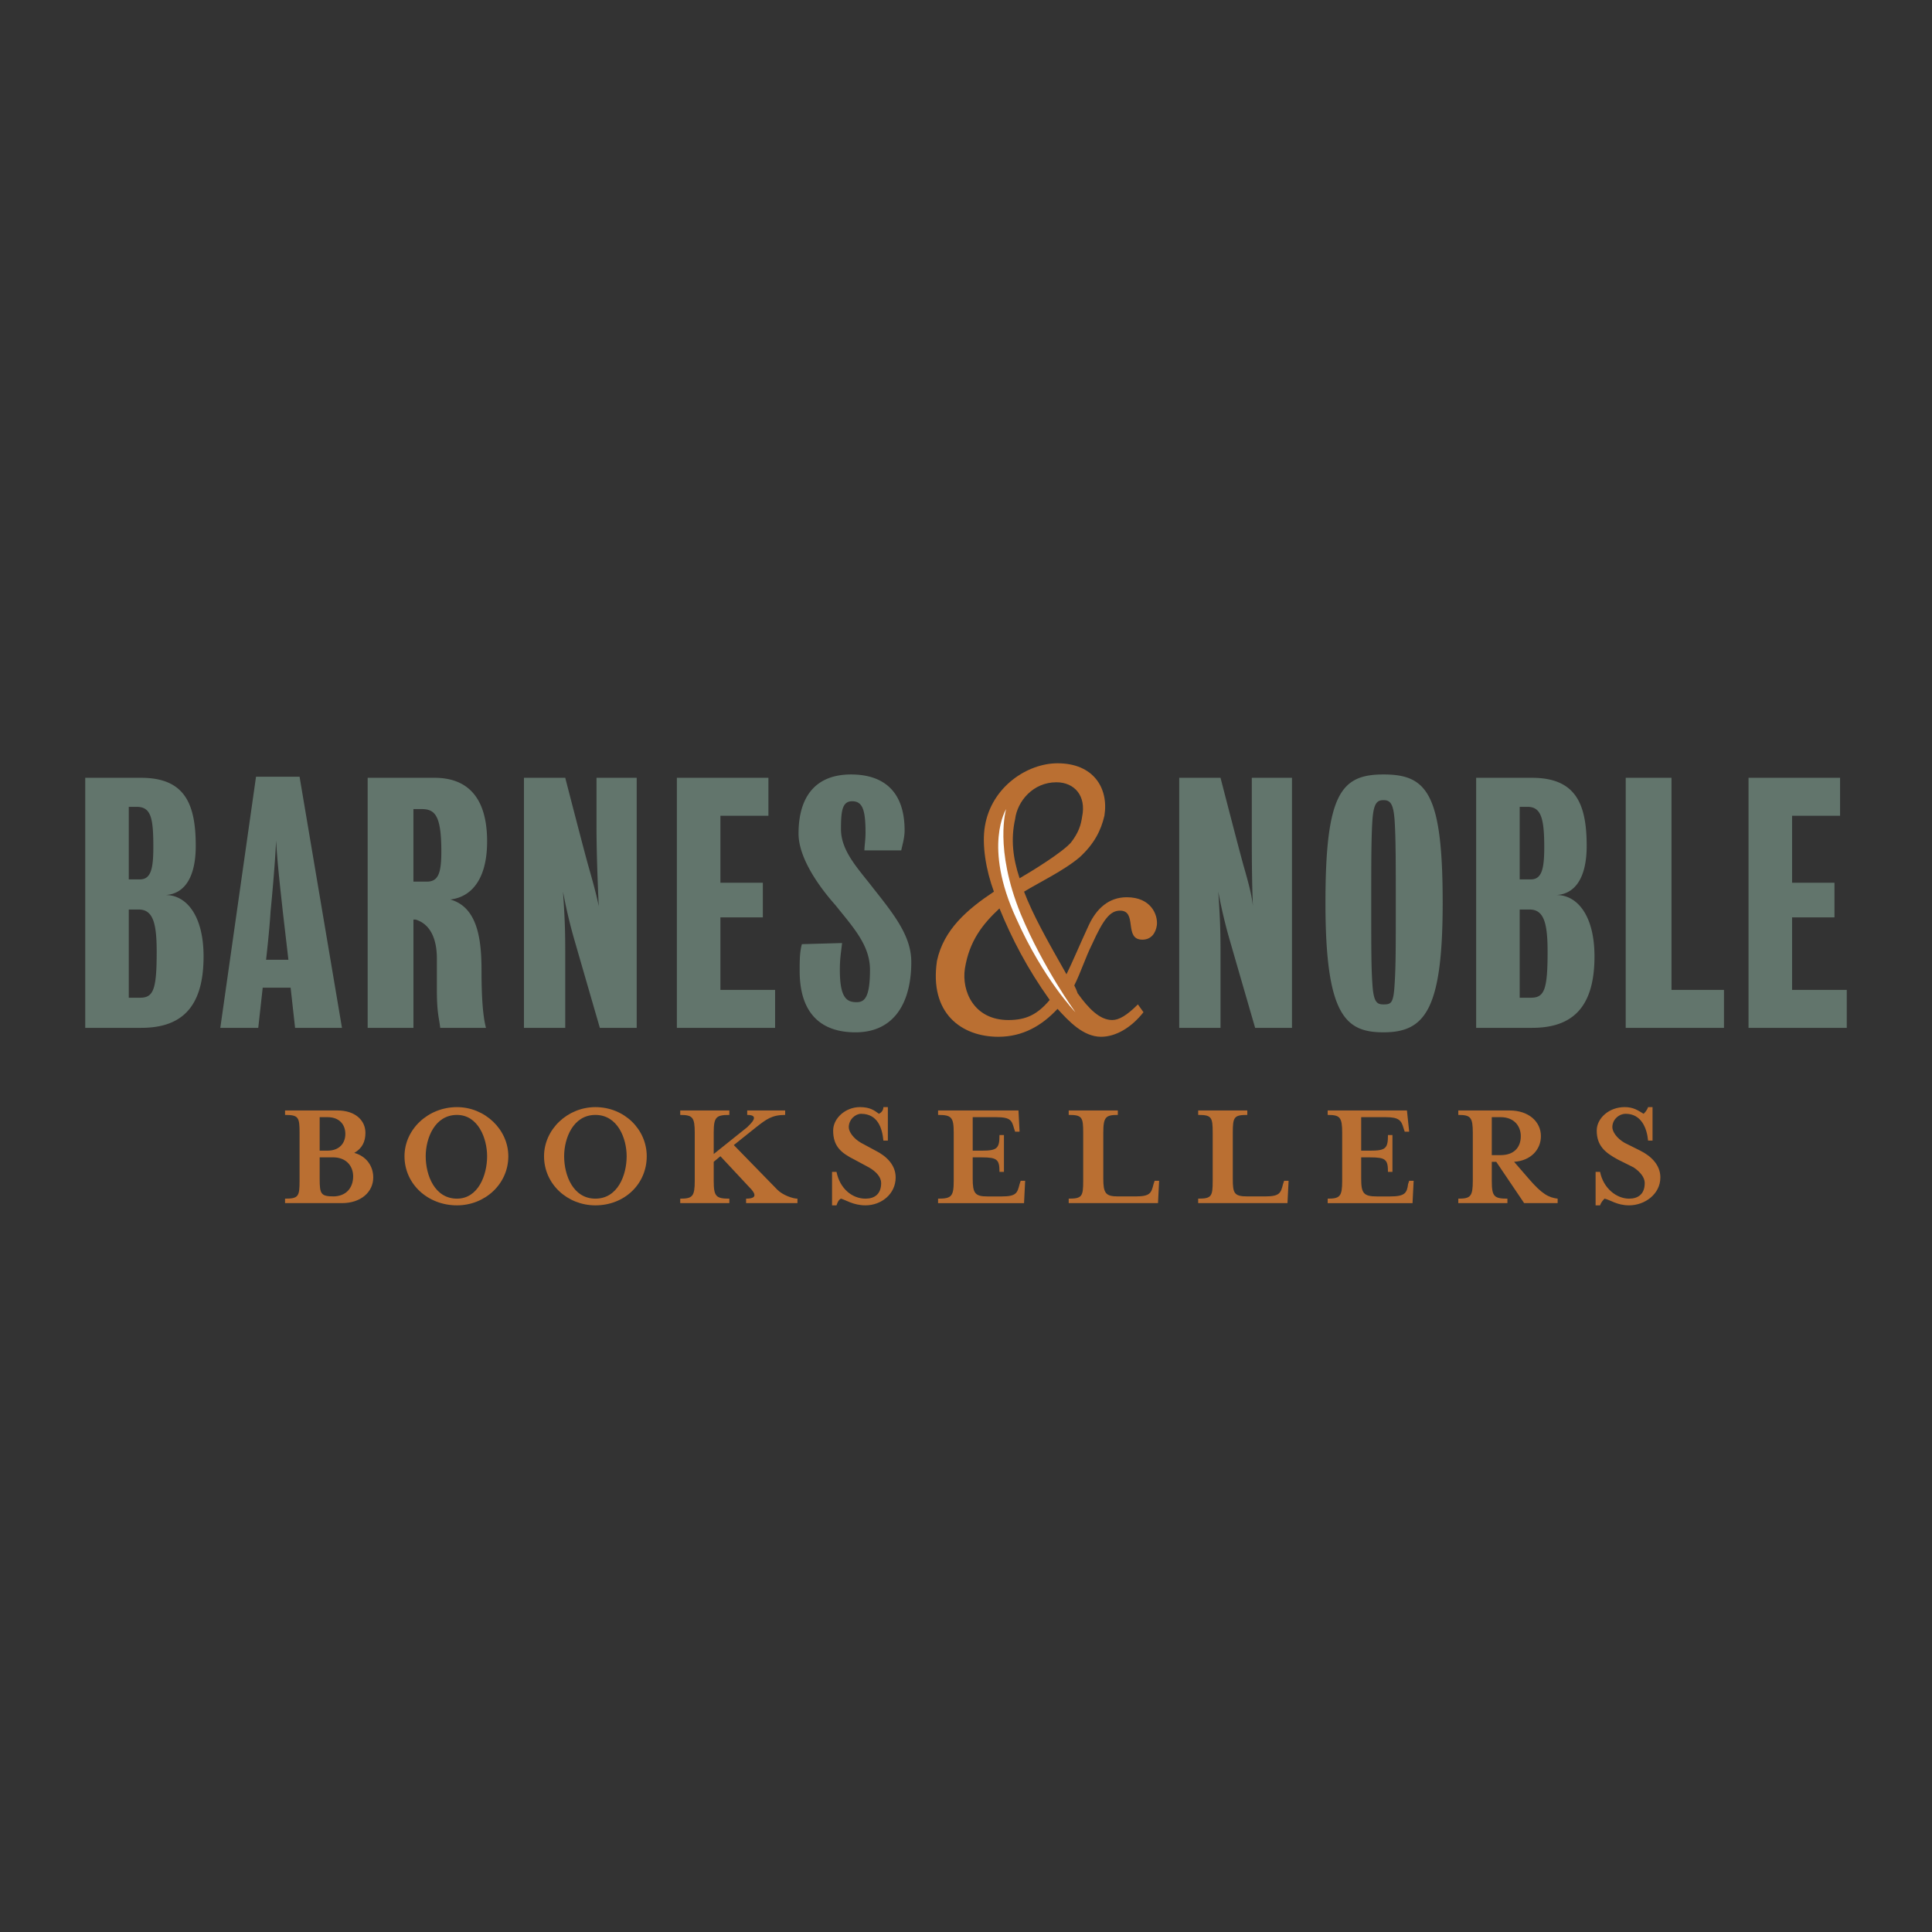 <svg xmlns="http://www.w3.org/2000/svg" width="2500" height="2500" viewBox="0 0 192.756 192.756"><rect x="0" y="0" width="192.756" height="192.756" fill="#333333" stroke="none"/><g fill-rule="evenodd" clip-rule="evenodd"><path fill="#fff" fill-opacity="0" d="M0 0h192.756v192.756H0V0z"></path><path d="M20.31 95.422c0 5.234-2.339 7.127-6.237 7.127H8.504V77.602h5.569c4.343 0 5.457 2.562 5.457 6.794 0 3.118-1.114 4.789-3.007 4.9 2.116 0 3.787 2.117 3.787 6.126zm-7.462-4.678v8.799h1.114c1.336 0 1.671-.779 1.671-4.567 0-2.784-.334-4.232-1.782-4.232h-1.003zm0-10.246v7.239h1.114c1.113 0 1.336-1.113 1.336-3.229 0-2.896-.223-4.01-1.67-4.01h-.78zM44.923 89.742c2.784.779 3.118 4.121 3.118 7.127 0 2.34.111 4.455.446 5.68h-4.566c-.111-1.002-.334-1.447-.334-3.785v-3.119c0-2.004-.668-3.453-2.116-3.898h-.223v10.802h-4.566V77.602h6.682c3.119 0 5.235 1.782 5.235 6.348 0 3.898-1.671 5.569-3.676 5.792zm-3.675-9.022v7.239h1.337c1.114 0 1.448-.779 1.448-3.007 0-3.676-.668-4.232-2.004-4.232h-.781zM56.172 88.962c.223 3.341.223 4.232.223 7.239v6.348h-4.121V77.602h4.121s1.893 7.351 2.339 8.91c.445 1.559.779 2.784 1.002 3.898-.111-2.45-.223-5.457-.223-7.907v-4.9h4.01v24.947h-3.676s-2.228-7.684-2.673-9.243a52.63 52.63 0 0 1-1.002-4.345zM71.875 98.764h5.458v3.785h-9.801V77.602h9.133v3.787h-4.79v6.682h4.233v3.452h-4.233v7.241zM83.792 96.758c0 2.785.668 3.23 1.671 3.23.78 0 1.336-.445 1.336-3.23 0-2.45-1.67-4.232-3.453-6.459-1.782-2.005-3.675-4.789-3.675-7.128 0-3.787 1.782-5.902 5.235-5.902 3.452 0 5.346 1.893 5.346 5.568 0 .779-.223 1.448-.334 2.005h-3.675c0-.445.111-1.002.111-1.782 0-2.339-.334-3.118-1.336-3.118s-1.114 1.002-1.114 2.784c0 2.228 1.782 4.01 3.229 5.903 2.116 2.673 3.787 4.789 3.787 7.351 0 4.01-1.671 7.016-5.569 7.016-3.341 0-5.568-1.781-5.568-6.125 0-1.002 0-1.893.222-2.672l4.01-.111c-.111.999-.223 1.557-.223 2.67zM121.549 88.962c.223 3.341.223 4.232.223 7.239v6.348h-4.121V77.602h4.121s1.893 7.351 2.338 8.91.781 2.784.893 3.898c-.111-2.45-.111-5.457-.111-7.907v-4.9h4.008v24.947h-3.674s-2.229-7.684-2.674-9.243a52.18 52.18 0 0 1-1.003-4.345zM143.936 90.076c0 10.692-1.783 12.918-5.904 12.918-3.785 0-5.791-1.67-5.791-12.918 0-10.915 1.559-12.808 5.791-12.808 4.343 0 5.904 1.893 5.904 12.808zm-4.678 0c0-3.898 0-6.349-.111-8.13-.111-1.782-.445-2.116-1.115-2.116-.668 0-1.002.334-1.113 2.116-.111 1.781-.111 4.232-.111 8.13 0 4.566 0 6.348.111 8.02.111 1.893.445 2.115 1.113 2.115.781 0 1.004-.111 1.115-2.115.111-1.784.111-3.454.111-8.02zM159.082 95.422c0 5.234-2.34 7.127-6.236 7.127h-5.57V77.602h5.57c4.342 0 5.457 2.562 5.457 6.794 0 3.118-1.115 4.789-3.008 4.9 2.117 0 3.787 2.117 3.787 6.126zm-7.463-4.678v8.799h1.115c1.336 0 1.67-.779 1.67-4.567 0-2.784-.334-4.232-1.783-4.232h-1.002zm0-10.246v7.239h1.115c1.113 0 1.336-1.113 1.336-3.229 0-2.896-.334-4.01-1.672-4.01h-.779zM166.766 98.764h5.236v3.785h-9.803V77.602h4.567v21.162zM178.795 98.764h5.457v3.785h-9.801V77.602h9.133v3.787h-4.789v6.682h4.232v3.452h-4.232v7.241zM21.98 102.549l3.564-25.058h4.343l4.232 25.058h-4.678l-.446-4.008h-2.784l-.445 4.008H21.98zm4.566-6.793h2.228s-.334-2.896-.557-4.789c-.111-1.114-.557-4.789-.668-7.128-.111 2.45-.445 6.014-.557 7.128-.111 1.893-.446 4.789-.446 4.789z" fill="#62756c"></path><path d="M37.239 117.473c0 1.449-1.226 2.562-3.119 2.562h-5.68v-.445c1.336 0 1.448-.223 1.448-1.781v-4.789c0-1.561-.111-1.783-1.448-1.783v-.445h5.234c1.782 0 2.785 1.002 2.785 2.229 0 .891-.334 1.559-1.114 2.004 1.225.332 1.894 1.334 1.894 2.448zm-2.005-.11c0-1.004-.668-1.895-2.005-1.895h-1.336v2.117c0 1.559.111 1.781 1.448 1.781h-.111c1.335.001 2.004-.889 2.004-2.003zm-3.341-2.562h.78c1.225 0 1.782-.779 1.782-1.67 0-.893-.557-1.672-1.782-1.672h-.78v3.342zM45.592 120.258c-2.896 0-5.235-2.115-5.235-4.9 0-2.672 2.339-4.9 5.235-4.9 2.784 0 5.123 2.229 5.123 4.9 0 2.785-2.339 4.9-5.123 4.9zm0-9.022c-2.228 0-3.119 2.34-3.119 4.121 0 1.895.891 4.232 3.119 4.232 2.116 0 3.007-2.338 3.007-4.232 0-1.781-.891-4.121-3.007-4.121zM59.402 120.258c-2.784 0-5.123-2.115-5.123-4.9 0-2.672 2.339-4.9 5.123-4.9 2.896 0 5.123 2.229 5.123 4.9 0 2.785-2.228 4.9-5.123 4.9zm0-9.022c-2.228 0-3.118 2.34-3.118 4.121 0 1.895.891 4.232 3.118 4.232s3.119-2.338 3.119-4.232c0-1.781-.892-4.121-3.119-4.121zM77.556 118.699c.557.557 1.559.891 2.005.891v.445h-5.124v-.445c.78 0 1.114-.223.558-.891l-3.119-3.342-.668.557v1.895c0 1.559.223 1.781 1.56 1.781v.445h-4.901v-.445c1.225 0 1.448-.223 1.448-1.781v-4.789c0-1.561-.223-1.783-1.448-1.783v-.445h4.901v.445c-1.337 0-1.56.223-1.56 1.783v2.115l3.341-2.672c.334-.336 1.336-1.227 0-1.227v-.445h3.787v.445c-1.336 0-1.894.445-2.896 1.227l-2.228 1.781 4.344 4.455zM83.458 120.258h-.445v-3.342h.445c.334 1.672 1.56 2.674 2.896 2.674.891 0 1.559-.445 1.559-1.559 0-.559-.445-1.115-1.225-1.561l-1.448-.779c-1.336-.668-2.116-1.336-2.116-2.895 0-1.227 1.225-2.34 2.673-2.34 1.002 0 1.448.334 1.894.668.223-.111.445-.334.445-.668h.446v3.342h-.446c-.111-1.225-.557-2.674-2.228-2.674-.557 0-1.225.557-1.225 1.338 0 .445.446 1.113 1.225 1.559l1.448.779c1.113.557 2.004 1.447 2.004 2.672 0 1.672-1.448 2.785-3.007 2.785-1.225 0-2.005-.557-2.45-.668-.222.112-.333.335-.445.669zM93.593 119.59c1.337 0 1.56-.223 1.56-1.781v-4.789c0-1.561-.223-1.783-1.56-1.783v-.445h8.02l.111 2.117h-.445l-.111-.334c-.223-.781-.334-1.115-1.783-1.115h-2.338v3.342h.891c1.559 0 1.781-.223 1.781-1.559h.445v3.674h-.445c0-1.225-.223-1.447-1.781-1.447h-.891v2.117c0 1.447.223 1.781 1.447 1.781h1.447c1.449 0 1.561-.334 1.783-1.225l.111-.334h.445l-.111 2.227h-8.577v-.446h.001zM106.625 111.236v-.445h4.9v.445c-1.225 0-1.449.223-1.449 1.783v4.566c0 1.447.225 1.781 1.449 1.781h1.781c1.447 0 1.561-.334 1.783-1.225l.111-.334h.445l-.111 2.227h-8.91v-.445c1.336 0 1.447-.223 1.447-1.781v-4.789c.001-1.56-.11-1.783-1.446-1.783zM119.543 111.236v-.445h4.9v.445c-1.336 0-1.447.223-1.447 1.783v4.566c0 1.447.111 1.781 1.447 1.781h1.783c1.447 0 1.559-.334 1.781-1.225l.111-.334h.445l-.111 2.227h-8.91v-.445c1.338 0 1.449-.223 1.449-1.781v-4.789c.001-1.56-.11-1.783-1.448-1.783zM132.463 119.59c1.225 0 1.447-.223 1.447-1.781v-4.789c0-1.561-.223-1.783-1.447-1.783v-.445h7.908l.223 2.117h-.445l-.111-.334c-.223-.781-.445-1.115-1.783-1.115h-2.449v3.342h.891c1.559 0 1.781-.223 1.781-1.559h.447v3.674h-.447c0-1.225-.223-1.447-1.781-1.447h-.891v2.117c0 1.447.223 1.781 1.559 1.781h1.338c1.447 0 1.67-.334 1.781-1.225l.111-.334h.445l-.111 2.227h-8.465v-.446h-.001zM152.51 117.586c1.338 1.559 2.006 1.893 2.896 2.004v.445h-3.342l-2.783-4.121h-.445v1.895c0 1.559.223 1.781 1.559 1.781v.445h-4.9v-.445c1.225 0 1.447-.223 1.447-1.781v-4.789c0-1.561-.223-1.783-1.447-1.783v-.445h5.123c1.893 0 3.119 1.113 3.119 2.562 0 1.336-1.002 2.449-2.674 2.561l1.447 1.671zm-.78-4.232c0-1.004-.668-1.895-2.004-1.895h-.891v3.787h.891c1.336 0 2.004-.779 2.004-1.892zM159.639 120.258h-.445v-3.342h.445c.334 1.672 1.67 2.674 2.895 2.674.893 0 1.561-.445 1.561-1.559 0-.559-.445-1.115-1.113-1.561l-1.561-.779c-1.225-.668-2.115-1.336-2.115-2.895 0-1.227 1.225-2.34 2.783-2.34.893 0 1.338.334 1.895.668.111-.111.334-.334.445-.668h.445v3.342h-.445c-.111-1.225-.668-2.674-2.229-2.674-.668 0-1.336.557-1.336 1.338 0 .445.445 1.113 1.225 1.559l1.561.779c1.113.557 2.004 1.447 2.004 2.672 0 1.672-1.559 2.785-3.119 2.785-1.225 0-1.893-.557-2.449-.668-.113.112-.336.335-.447.669zM112.416 89.519c-1.781 0-3.008 1.113-3.787 2.784-.779 1.67-1.67 3.787-2.227 4.9-1.895-3.341-3.342-5.902-4.232-8.241 1.447-.892 4.01-2.116 5.568-3.453 1.447-1.336 2.115-2.673 2.449-4.121.447-2.785-1.113-5.235-4.676-5.235-3.008 0-6.572 2.339-7.24 6.237-.334 1.894.111 4.455.891 6.571-2.672 1.781-5.012 3.786-5.68 6.905-.78 5.234 2.45 7.574 6.125 7.574 2.451 0 4.344-1.115 5.904-2.785 1.113 1.225 2.561 2.785 4.342 2.785 1.449 0 3.008-.893 4.232-2.451l-.557-.779c-1.113 1.113-1.893 1.559-2.561 1.559-1.227 0-2.34-1.113-3.453-2.672-.111-.334-.223-.557-.334-.781.668-1.336 1.113-2.783 1.781-4.12 1.113-2.45 1.783-3.341 2.785-3.341 1.781 0 .334 2.896 2.227 2.896.893 0 1.338-.668 1.449-1.448.113-1.002-.555-2.784-3.006-2.784zm-11.137-7.796c.223-1.782 1.781-3.675 4.119-3.675 1.783 0 3.008 1.336 2.562 3.453-.111.78-.334 1.559-1.113 2.562-.891 1.002-3.787 2.785-5.123 3.564-.667-2.006-.89-3.9-.445-5.904zm-.67 20.047c-3.451 0-4.677-2.895-4.343-5.123.446-2.784 1.782-4.455 3.452-6.014 1.227 3.008 2.785 6.014 5.012 9.133-1.224 1.447-2.337 2.004-4.121 2.004z" fill="#ba6f32"></path><path d="M100.387 80.72s-2.338 3.676 1.004 10.915c2.672 6.014 5.902 9.355 5.902 9.355s-3.23-4.455-5.457-9.801c-2.674-6.57-1.449-10.469-1.449-10.469z" fill="#fff"></path></g></svg>